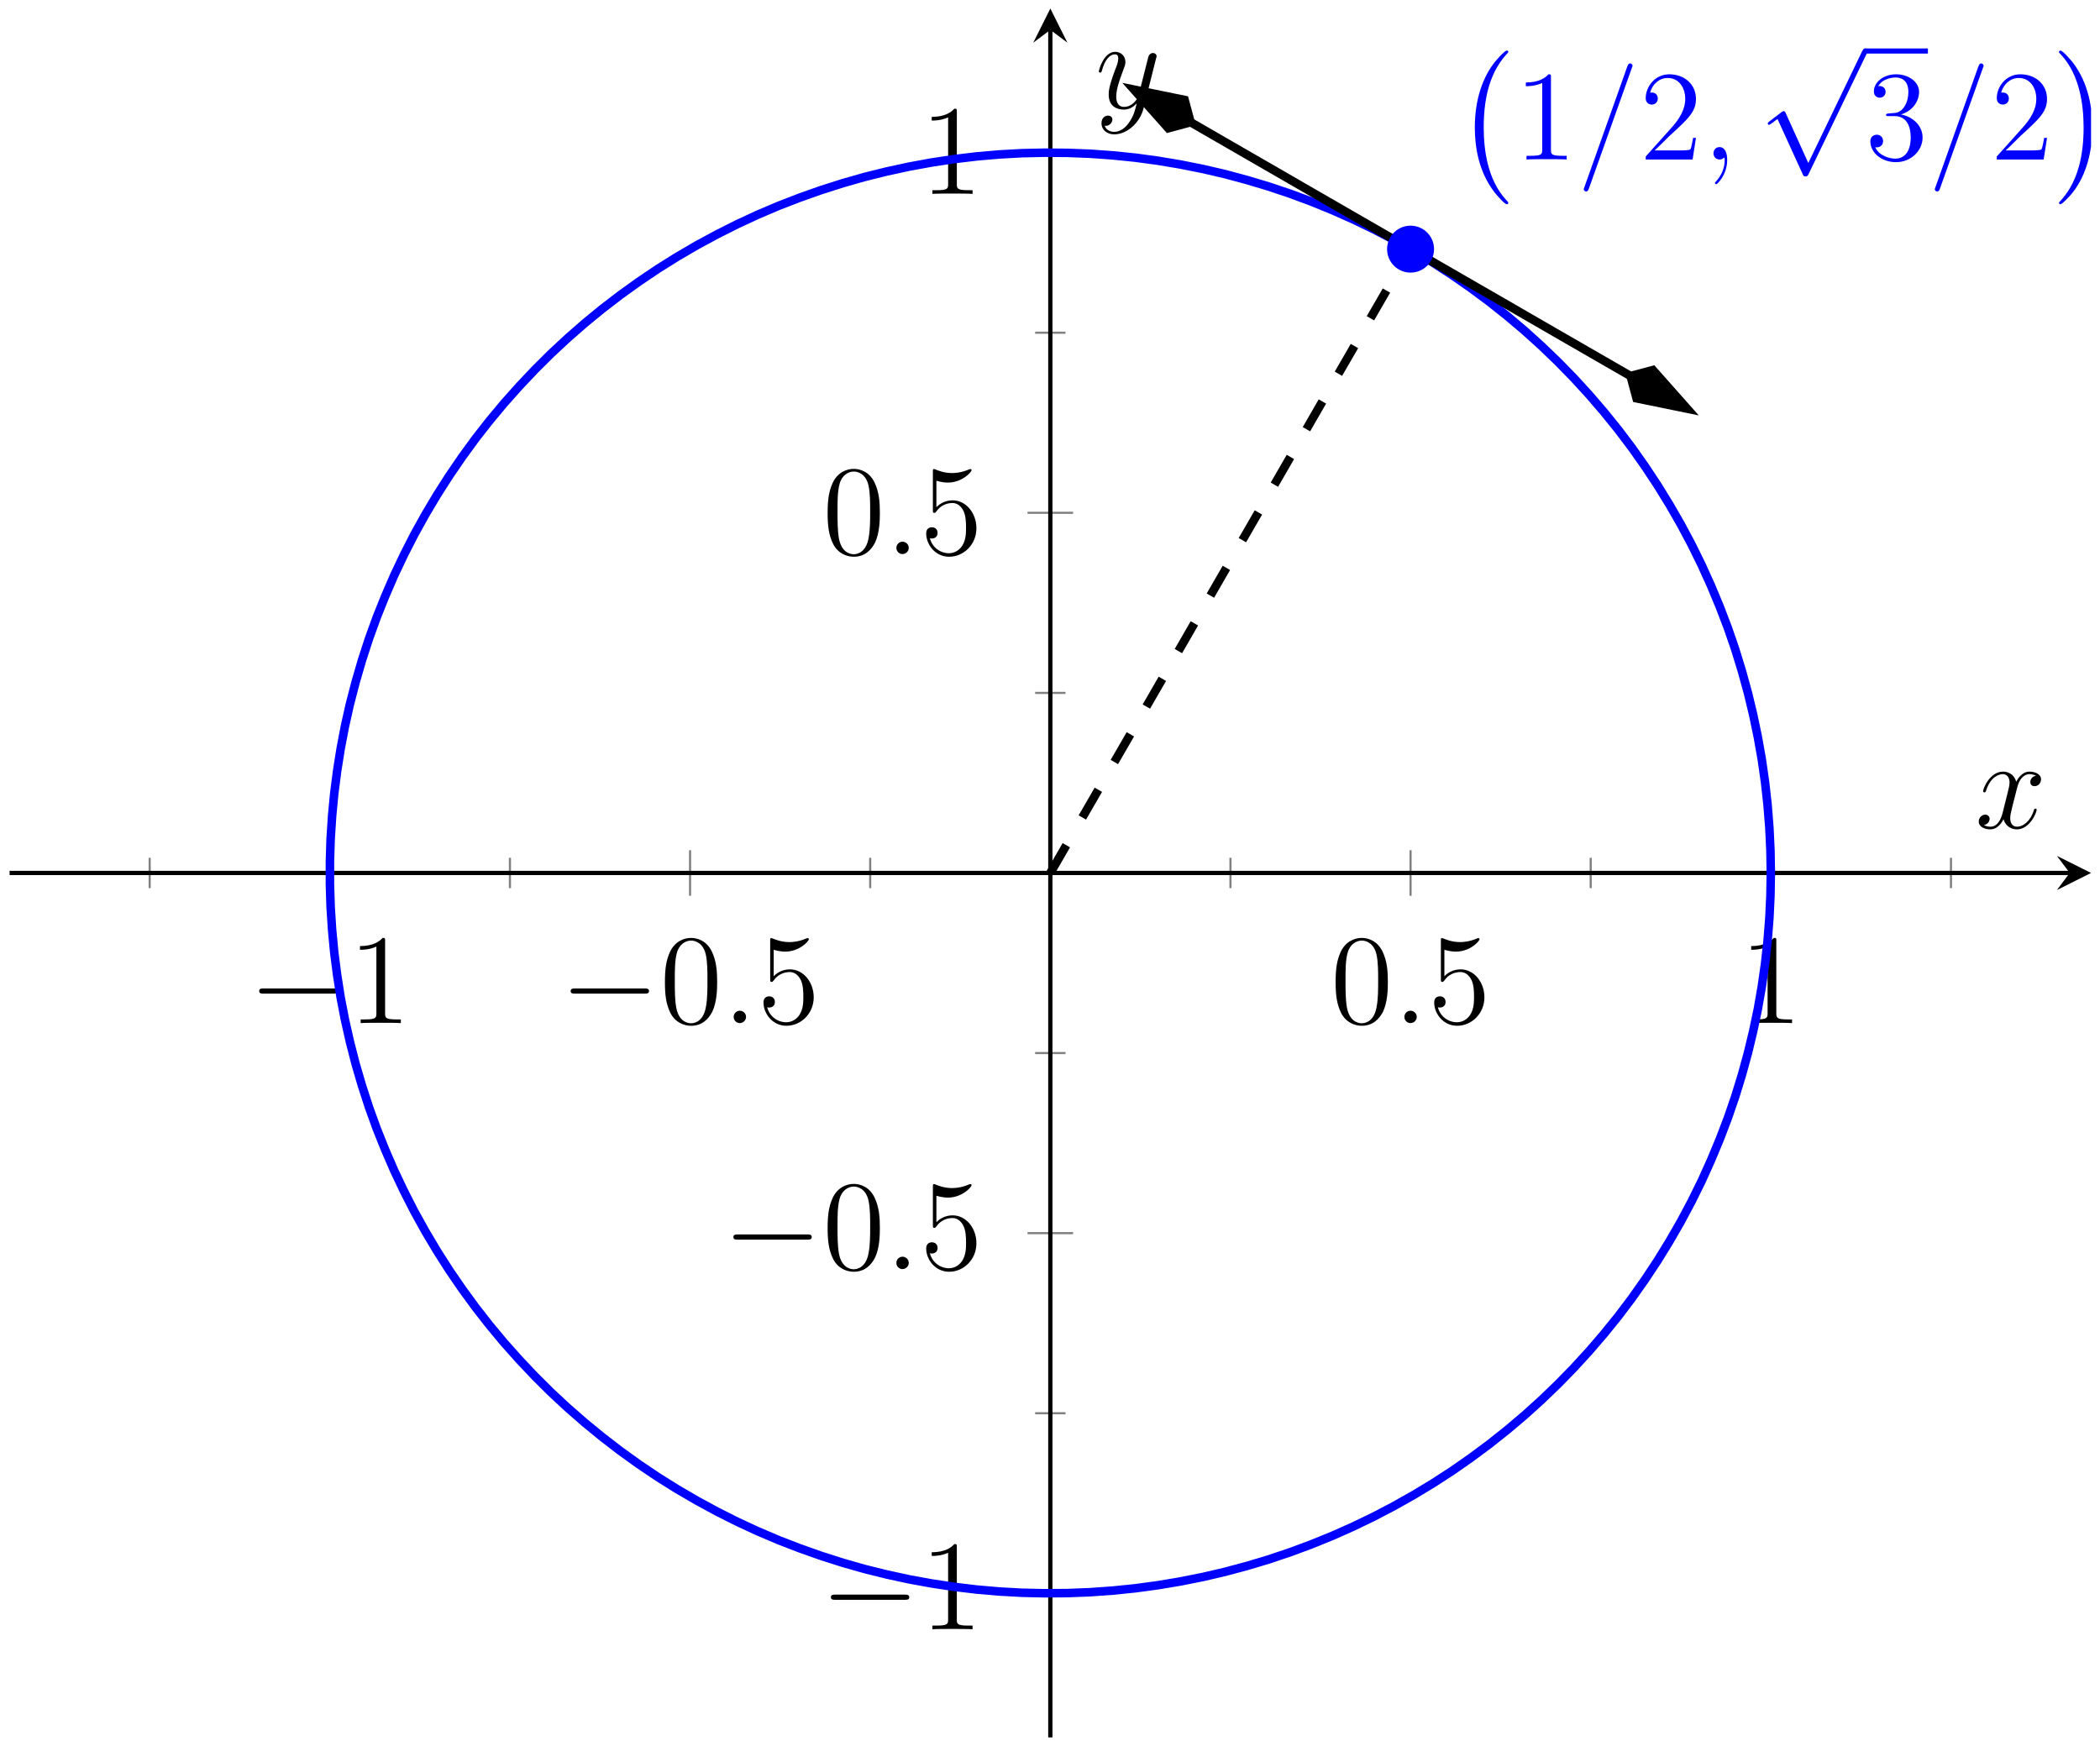 <?xml version="1.0" encoding="UTF-8"?>
<svg xmlns="http://www.w3.org/2000/svg" xmlns:xlink="http://www.w3.org/1999/xlink" width="196pt" height="163pt" viewBox="0 0 196 163" version="1.1">
<defs>
<g>
<symbol overflow="visible" id="glyph0-0">
<path style="stroke:none;" d=""/>
</symbol>
<symbol overflow="visible" id="glyph0-1">
<path style="stroke:none;" d="M 7.875 -2.75 C 8.078 -2.75 8.297 -2.75 8.297 -2.984 C 8.297 -3.234 8.078 -3.234 7.875 -3.234 L 1.406 -3.234 C 1.203 -3.234 0.984 -3.234 0.984 -2.984 C 0.984 -2.75 1.203 -2.75 1.406 -2.75 Z M 7.875 -2.75 "/>
</symbol>
<symbol overflow="visible" id="glyph0-2">
<path style="stroke:none;" d="M 4.656 10.219 L 2.547 5.562 C 2.469 5.375 2.406 5.375 2.359 5.375 C 2.359 5.375 2.297 5.375 2.156 5.469 L 1.031 6.328 C 0.875 6.453 0.875 6.484 0.875 6.531 C 0.875 6.594 0.906 6.656 0.984 6.656 C 1.062 6.656 1.266 6.484 1.406 6.391 C 1.469 6.328 1.656 6.203 1.781 6.109 L 4.141 11.281 C 4.219 11.469 4.281 11.469 4.391 11.469 C 4.562 11.469 4.609 11.406 4.688 11.234 L 10.109 0 C 10.203 -0.172 10.203 -0.219 10.203 -0.234 C 10.203 -0.359 10.094 -0.484 9.953 -0.484 C 9.859 -0.484 9.781 -0.422 9.688 -0.234 Z M 4.656 10.219 "/>
</symbol>
<symbol overflow="visible" id="glyph1-0">
<path style="stroke:none;" d=""/>
</symbol>
<symbol overflow="visible" id="glyph1-1">
<path style="stroke:none;" d="M 3.438 -7.656 C 3.438 -7.938 3.438 -7.953 3.203 -7.953 C 2.922 -7.625 2.312 -7.188 1.094 -7.188 L 1.094 -6.844 C 1.359 -6.844 1.953 -6.844 2.625 -7.141 L 2.625 -0.922 C 2.625 -0.484 2.578 -0.344 1.531 -0.344 L 1.156 -0.344 L 1.156 0 C 1.484 -0.031 2.641 -0.031 3.031 -0.031 C 3.438 -0.031 4.578 -0.031 4.906 0 L 4.906 -0.344 L 4.531 -0.344 C 3.484 -0.344 3.438 -0.484 3.438 -0.922 Z M 3.438 -7.656 "/>
</symbol>
<symbol overflow="visible" id="glyph1-2">
<path style="stroke:none;" d="M 5.359 -3.828 C 5.359 -4.812 5.297 -5.781 4.859 -6.688 C 4.375 -7.688 3.516 -7.953 2.922 -7.953 C 2.234 -7.953 1.391 -7.609 0.938 -6.609 C 0.609 -5.859 0.484 -5.109 0.484 -3.828 C 0.484 -2.672 0.578 -1.797 1 -0.938 C 1.469 -0.031 2.297 0.25 2.922 0.25 C 3.953 0.25 4.547 -0.375 4.906 -1.062 C 5.328 -1.953 5.359 -3.125 5.359 -3.828 Z M 2.922 0.016 C 2.531 0.016 1.75 -0.203 1.531 -1.5 C 1.406 -2.219 1.406 -3.125 1.406 -3.969 C 1.406 -4.953 1.406 -5.828 1.594 -6.531 C 1.797 -7.344 2.406 -7.703 2.922 -7.703 C 3.375 -7.703 4.062 -7.438 4.297 -6.406 C 4.453 -5.719 4.453 -4.781 4.453 -3.969 C 4.453 -3.172 4.453 -2.266 4.312 -1.531 C 4.094 -0.219 3.328 0.016 2.922 0.016 Z M 2.922 0.016 "/>
</symbol>
<symbol overflow="visible" id="glyph1-3">
<path style="stroke:none;" d="M 1.531 -6.844 C 2.047 -6.688 2.469 -6.672 2.594 -6.672 C 3.938 -6.672 4.812 -7.656 4.812 -7.828 C 4.812 -7.875 4.781 -7.938 4.703 -7.938 C 4.688 -7.938 4.656 -7.938 4.547 -7.891 C 3.891 -7.609 3.312 -7.562 3 -7.562 C 2.219 -7.562 1.656 -7.812 1.422 -7.906 C 1.344 -7.938 1.312 -7.938 1.297 -7.938 C 1.203 -7.938 1.203 -7.859 1.203 -7.672 L 1.203 -4.125 C 1.203 -3.906 1.203 -3.844 1.344 -3.844 C 1.406 -3.844 1.422 -3.844 1.547 -4 C 1.875 -4.484 2.438 -4.766 3.031 -4.766 C 3.672 -4.766 3.984 -4.188 4.078 -3.984 C 4.281 -3.516 4.297 -2.922 4.297 -2.469 C 4.297 -2.016 4.297 -1.344 3.953 -0.797 C 3.688 -0.375 3.234 -0.078 2.703 -0.078 C 1.906 -0.078 1.141 -0.609 0.922 -1.484 C 0.984 -1.453 1.047 -1.453 1.109 -1.453 C 1.312 -1.453 1.641 -1.562 1.641 -1.969 C 1.641 -2.312 1.406 -2.5 1.109 -2.5 C 0.891 -2.5 0.578 -2.391 0.578 -1.922 C 0.578 -0.906 1.406 0.25 2.719 0.25 C 4.078 0.25 5.266 -0.891 5.266 -2.406 C 5.266 -3.828 4.297 -5.016 3.047 -5.016 C 2.359 -5.016 1.844 -4.703 1.531 -4.375 Z M 1.531 -6.844 "/>
</symbol>
<symbol overflow="visible" id="glyph1-4">
<path style="stroke:none;" d="M 5.266 -2.016 L 5 -2.016 C 4.953 -1.812 4.859 -1.141 4.75 -0.953 C 4.656 -0.844 3.984 -0.844 3.625 -0.844 L 1.406 -0.844 C 1.734 -1.125 2.469 -1.891 2.766 -2.172 C 4.594 -3.844 5.266 -4.469 5.266 -5.656 C 5.266 -7.031 4.172 -7.953 2.781 -7.953 C 1.406 -7.953 0.578 -6.766 0.578 -5.734 C 0.578 -5.125 1.109 -5.125 1.141 -5.125 C 1.406 -5.125 1.703 -5.312 1.703 -5.688 C 1.703 -6.031 1.484 -6.25 1.141 -6.25 C 1.047 -6.25 1.016 -6.25 0.984 -6.234 C 1.203 -7.047 1.859 -7.609 2.625 -7.609 C 3.641 -7.609 4.266 -6.75 4.266 -5.656 C 4.266 -4.641 3.688 -3.75 3 -2.984 L 0.578 -0.281 L 0.578 0 L 4.953 0 Z M 5.266 -2.016 "/>
</symbol>
<symbol overflow="visible" id="glyph1-5">
<path style="stroke:none;" d="M 2.203 -4.297 C 2 -4.281 1.953 -4.266 1.953 -4.156 C 1.953 -4.047 2.016 -4.047 2.219 -4.047 L 2.766 -4.047 C 3.797 -4.047 4.25 -3.203 4.25 -2.062 C 4.25 -0.484 3.438 -0.078 2.844 -0.078 C 2.266 -0.078 1.297 -0.344 0.938 -1.141 C 1.328 -1.078 1.672 -1.297 1.672 -1.719 C 1.672 -2.062 1.422 -2.312 1.094 -2.312 C 0.797 -2.312 0.484 -2.141 0.484 -1.688 C 0.484 -0.625 1.547 0.25 2.875 0.25 C 4.297 0.25 5.359 -0.844 5.359 -2.047 C 5.359 -3.141 4.469 -4 3.328 -4.203 C 4.359 -4.5 5.031 -5.375 5.031 -6.312 C 5.031 -7.25 4.047 -7.953 2.891 -7.953 C 1.703 -7.953 0.812 -7.219 0.812 -6.344 C 0.812 -5.875 1.188 -5.766 1.359 -5.766 C 1.609 -5.766 1.906 -5.953 1.906 -6.312 C 1.906 -6.688 1.609 -6.859 1.344 -6.859 C 1.281 -6.859 1.25 -6.859 1.219 -6.844 C 1.672 -7.656 2.797 -7.656 2.859 -7.656 C 3.25 -7.656 4.031 -7.484 4.031 -6.312 C 4.031 -6.078 4 -5.422 3.641 -4.906 C 3.281 -4.375 2.875 -4.344 2.562 -4.328 Z M 2.203 -4.297 "/>
</symbol>
<symbol overflow="visible" id="glyph2-0">
<path style="stroke:none;" d=""/>
</symbol>
<symbol overflow="visible" id="glyph2-1">
<path style="stroke:none;" d="M 2.203 -0.578 C 2.203 -0.922 1.906 -1.156 1.625 -1.156 C 1.281 -1.156 1.047 -0.875 1.047 -0.578 C 1.047 -0.234 1.328 0 1.609 0 C 1.953 0 2.203 -0.281 2.203 -0.578 Z M 2.203 -0.578 "/>
</symbol>
<symbol overflow="visible" id="glyph2-2">
<path style="stroke:none;" d="M 5.125 -8.516 C 5.125 -8.531 5.203 -8.719 5.203 -8.734 C 5.203 -8.875 5.078 -8.969 4.984 -8.969 C 4.922 -8.969 4.812 -8.969 4.719 -8.703 L 0.719 2.547 C 0.719 2.562 0.641 2.734 0.641 2.766 C 0.641 2.906 0.766 2.984 0.859 2.984 C 0.938 2.984 1.047 2.969 1.125 2.719 Z M 5.125 -8.516 "/>
</symbol>
<symbol overflow="visible" id="glyph2-3">
<path style="stroke:none;" d="M 2.328 0.047 C 2.328 -0.641 2.109 -1.156 1.609 -1.156 C 1.234 -1.156 1.047 -0.844 1.047 -0.578 C 1.047 -0.328 1.219 0 1.625 0 C 1.781 0 1.906 -0.047 2.016 -0.156 C 2.047 -0.172 2.062 -0.172 2.062 -0.172 C 2.094 -0.172 2.094 -0.016 2.094 0.047 C 2.094 0.438 2.016 1.219 1.328 2 C 1.188 2.141 1.188 2.156 1.188 2.188 C 1.188 2.25 1.25 2.312 1.312 2.312 C 1.406 2.312 2.328 1.422 2.328 0.047 Z M 2.328 0.047 "/>
</symbol>
<symbol overflow="visible" id="glyph2-4">
<path style="stroke:none;" d="M 5.672 -4.875 C 5.281 -4.812 5.141 -4.516 5.141 -4.297 C 5.141 -4 5.359 -3.906 5.531 -3.906 C 5.891 -3.906 6.141 -4.219 6.141 -4.547 C 6.141 -5.047 5.562 -5.266 5.062 -5.266 C 4.344 -5.266 3.938 -4.547 3.828 -4.328 C 3.547 -5.219 2.812 -5.266 2.594 -5.266 C 1.375 -5.266 0.734 -3.703 0.734 -3.438 C 0.734 -3.391 0.781 -3.328 0.859 -3.328 C 0.953 -3.328 0.984 -3.406 1 -3.453 C 1.406 -4.781 2.219 -5.031 2.562 -5.031 C 3.094 -5.031 3.203 -4.531 3.203 -4.25 C 3.203 -3.984 3.125 -3.703 2.984 -3.125 L 2.578 -1.5 C 2.406 -0.781 2.062 -0.125 1.422 -0.125 C 1.359 -0.125 1.062 -0.125 0.812 -0.281 C 1.25 -0.359 1.344 -0.719 1.344 -0.859 C 1.344 -1.094 1.156 -1.25 0.938 -1.25 C 0.641 -1.25 0.328 -0.984 0.328 -0.609 C 0.328 -0.109 0.891 0.125 1.406 0.125 C 1.984 0.125 2.391 -0.328 2.641 -0.828 C 2.828 -0.125 3.438 0.125 3.875 0.125 C 5.094 0.125 5.734 -1.453 5.734 -1.703 C 5.734 -1.766 5.688 -1.812 5.625 -1.812 C 5.516 -1.812 5.5 -1.75 5.469 -1.656 C 5.141 -0.609 4.453 -0.125 3.906 -0.125 C 3.484 -0.125 3.266 -0.438 3.266 -0.922 C 3.266 -1.188 3.312 -1.375 3.5 -2.156 L 3.922 -3.797 C 4.094 -4.5 4.5 -5.031 5.062 -5.031 C 5.078 -5.031 5.422 -5.031 5.672 -4.875 Z M 5.672 -4.875 "/>
</symbol>
<symbol overflow="visible" id="glyph2-5">
<path style="stroke:none;" d="M 3.141 1.344 C 2.828 1.797 2.359 2.203 1.766 2.203 C 1.625 2.203 1.047 2.172 0.875 1.625 C 0.906 1.641 0.969 1.641 0.984 1.641 C 1.344 1.641 1.594 1.328 1.594 1.047 C 1.594 0.781 1.359 0.688 1.188 0.688 C 0.984 0.688 0.578 0.828 0.578 1.406 C 0.578 2.016 1.094 2.438 1.766 2.438 C 2.969 2.438 4.172 1.344 4.5 0.016 L 5.672 -4.656 C 5.688 -4.703 5.719 -4.781 5.719 -4.859 C 5.719 -5.031 5.562 -5.156 5.391 -5.156 C 5.281 -5.156 5.031 -5.109 4.938 -4.75 L 4.047 -1.234 C 4 -1.016 4 -0.984 3.891 -0.859 C 3.656 -0.531 3.266 -0.125 2.688 -0.125 C 2.016 -0.125 1.953 -0.781 1.953 -1.094 C 1.953 -1.781 2.281 -2.703 2.609 -3.562 C 2.734 -3.906 2.812 -4.078 2.812 -4.312 C 2.812 -4.812 2.453 -5.266 1.859 -5.266 C 0.766 -5.266 0.328 -3.531 0.328 -3.438 C 0.328 -3.391 0.375 -3.328 0.453 -3.328 C 0.562 -3.328 0.578 -3.375 0.625 -3.547 C 0.906 -4.547 1.359 -5.031 1.828 -5.031 C 1.938 -5.031 2.141 -5.031 2.141 -4.641 C 2.141 -4.328 2.016 -3.984 1.828 -3.531 C 1.25 -1.953 1.25 -1.562 1.25 -1.281 C 1.25 -0.141 2.062 0.125 2.656 0.125 C 3 0.125 3.438 0.016 3.844 -0.438 L 3.859 -0.422 C 3.688 0.281 3.562 0.75 3.141 1.344 Z M 3.141 1.344 "/>
</symbol>
<symbol overflow="visible" id="glyph3-0">
<path style="stroke:none;" d=""/>
</symbol>
<symbol overflow="visible" id="glyph3-1">
<path style="stroke:none;" d="M 4.938 13.734 C 4.938 13.688 4.906 13.656 4.891 13.625 C 4.344 13.047 3.531 12.078 3.031 10.125 C 2.75 9.031 2.641 7.812 2.641 6.688 C 2.641 3.547 3.391 1.344 4.828 -0.203 C 4.938 -0.312 4.938 -0.328 4.938 -0.359 C 4.938 -0.484 4.844 -0.484 4.797 -0.484 C 4.609 -0.484 3.969 0.234 3.812 0.422 C 2.594 1.859 1.812 4.016 1.812 6.688 C 1.812 8.375 2.109 10.781 3.688 12.797 C 3.797 12.938 4.578 13.859 4.797 13.859 C 4.844 13.859 4.938 13.859 4.938 13.734 Z M 4.938 13.734 "/>
</symbol>
<symbol overflow="visible" id="glyph3-2">
<path style="stroke:none;" d="M 3.641 6.688 C 3.641 5 3.344 2.594 1.781 0.578 C 1.656 0.438 0.891 -0.484 0.672 -0.484 C 0.609 -0.484 0.531 -0.453 0.531 -0.359 C 0.531 -0.312 0.547 -0.281 0.594 -0.234 C 1.172 0.375 1.953 1.344 2.438 3.25 C 2.719 4.344 2.828 5.562 2.828 6.688 C 2.828 7.891 2.719 9.109 2.406 10.281 C 1.953 11.953 1.25 12.906 0.641 13.578 C 0.531 13.688 0.531 13.703 0.531 13.734 C 0.531 13.828 0.609 13.859 0.672 13.859 C 0.844 13.859 1.5 13.125 1.656 12.953 C 2.875 11.516 3.641 9.359 3.641 6.688 Z M 3.641 6.688 "/>
</symbol>
</g>
<clipPath id="clip1">
  <path d="M 95 0.797 L 168 0.797 L 168 49 L 95 49 Z M 95 0.797 "/>
</clipPath>
<clipPath id="clip2">
  <path d="M 94 0.797 L 123 0.797 L 123 24 L 94 24 Z M 94 0.797 "/>
</clipPath>
<clipPath id="clip3">
  <path d="M 192 4 L 195.164 4 L 195.164 20 L 192 20 Z M 192 4 "/>
</clipPath>
</defs>
<g id="surface1">
<path style="fill:none;stroke-width:0.199;stroke-linecap:butt;stroke-linejoin:miter;stroke:rgb(50%,50%,50%);stroke-opacity:1;stroke-miterlimit:10;" d="M -3.364 79.281 L -3.364 82.113 M 30.261 79.281 L 30.261 82.113 M 63.886 79.281 L 63.886 82.113 M 97.511 79.281 L 97.511 82.113 M 131.132 79.281 L 131.132 82.113 M 164.757 79.281 L 164.757 82.113 " transform="matrix(1,0,0,-1,17.333,162.191)"/>
<path style="fill:none;stroke-width:0.199;stroke-linecap:butt;stroke-linejoin:miter;stroke:rgb(50%,50%,50%);stroke-opacity:1;stroke-miterlimit:10;" d="M 13.448 78.57 L 13.448 82.824 M 47.073 78.57 L 47.073 82.824 M 114.319 78.57 L 114.319 82.824 M 147.944 78.57 L 147.944 82.824 " transform="matrix(1,0,0,-1,17.333,162.191)"/>
<path style="fill:none;stroke-width:0.199;stroke-linecap:butt;stroke-linejoin:miter;stroke:rgb(50%,50%,50%);stroke-opacity:1;stroke-miterlimit:10;" d="M 79.28 30.261 L 82.116 30.261 M 79.28 63.886 L 82.116 63.886 M 79.28 97.507 L 82.116 97.507 M 79.28 131.132 L 82.116 131.132 " transform="matrix(1,0,0,-1,17.333,162.191)"/>
<path style="fill:none;stroke-width:0.199;stroke-linecap:butt;stroke-linejoin:miter;stroke:rgb(50%,50%,50%);stroke-opacity:1;stroke-miterlimit:10;" d="M 78.569 13.449 L 82.823 13.449 M 78.569 47.074 L 82.823 47.074 M 78.569 114.32 L 82.823 114.32 M 78.569 147.945 L 82.823 147.945 " transform="matrix(1,0,0,-1,17.333,162.191)"/>
<path style="fill:none;stroke-width:0.399;stroke-linecap:butt;stroke-linejoin:miter;stroke:rgb(0%,0%,0%);stroke-opacity:1;stroke-miterlimit:10;" d="M -16.438 80.699 L 175.839 80.699 " transform="matrix(1,0,0,-1,17.333,162.191)"/>
<path style=" stroke:none;fill-rule:nonzero;fill:rgb(0%,0%,0%);fill-opacity:1;" d="M 195.164 81.492 L 191.977 79.898 L 193.172 81.492 L 191.977 83.09 "/>
<path style="fill:none;stroke-width:0.399;stroke-linecap:butt;stroke-linejoin:miter;stroke:rgb(0%,0%,0%);stroke-opacity:1;stroke-miterlimit:10;" d="M 80.698 -0 L 80.698 159.402 " transform="matrix(1,0,0,-1,17.333,162.191)"/>
<path style=" stroke:none;fill-rule:nonzero;fill:rgb(0%,0%,0%);fill-opacity:1;" d="M 98.031 0.797 L 96.438 3.984 L 98.031 2.789 L 99.625 3.984 "/>
<g style="fill:rgb(0%,0%,0%);fill-opacity:1;">
  <use xlink:href="#glyph0-1" x="23.207" y="95.509"/>
</g>
<g style="fill:rgb(0%,0%,0%);fill-opacity:1;">
  <use xlink:href="#glyph1-1" x="32.505" y="95.509"/>
</g>
<g style="fill:rgb(0%,0%,0%);fill-opacity:1;">
  <use xlink:href="#glyph0-1" x="52.278" y="95.509"/>
</g>
<g style="fill:rgb(0%,0%,0%);fill-opacity:1;">
  <use xlink:href="#glyph1-2" x="61.576" y="95.509"/>
</g>
<g style="fill:rgb(0%,0%,0%);fill-opacity:1;">
  <use xlink:href="#glyph2-1" x="67.429" y="95.509"/>
</g>
<g style="fill:rgb(0%,0%,0%);fill-opacity:1;">
  <use xlink:href="#glyph1-3" x="70.681" y="95.509"/>
</g>
<g style="fill:rgb(0%,0%,0%);fill-opacity:1;">
  <use xlink:href="#glyph1-2" x="124.175" y="95.509"/>
</g>
<g style="fill:rgb(0%,0%,0%);fill-opacity:1;">
  <use xlink:href="#glyph2-1" x="130.028" y="95.509"/>
</g>
<g style="fill:rgb(0%,0%,0%);fill-opacity:1;">
  <use xlink:href="#glyph1-3" x="133.279" y="95.509"/>
</g>
<g style="fill:rgb(0%,0%,0%);fill-opacity:1;">
  <use xlink:href="#glyph1-1" x="162.351" y="95.509"/>
</g>
<g style="fill:rgb(0%,0%,0%);fill-opacity:1;">
  <use xlink:href="#glyph0-1" x="76.568" y="152.096"/>
</g>
<g style="fill:rgb(0%,0%,0%);fill-opacity:1;">
  <use xlink:href="#glyph1-1" x="85.866" y="152.096"/>
</g>
<g style="fill:rgb(0%,0%,0%);fill-opacity:1;">
  <use xlink:href="#glyph0-1" x="67.464" y="118.472"/>
</g>
<g style="fill:rgb(0%,0%,0%);fill-opacity:1;">
  <use xlink:href="#glyph1-2" x="76.762" y="118.472"/>
</g>
<g style="fill:rgb(0%,0%,0%);fill-opacity:1;">
  <use xlink:href="#glyph2-1" x="82.615" y="118.472"/>
</g>
<g style="fill:rgb(0%,0%,0%);fill-opacity:1;">
  <use xlink:href="#glyph1-3" x="85.867" y="118.472"/>
</g>
<g style="fill:rgb(0%,0%,0%);fill-opacity:1;">
  <use xlink:href="#glyph1-2" x="76.762" y="51.723"/>
</g>
<g style="fill:rgb(0%,0%,0%);fill-opacity:1;">
  <use xlink:href="#glyph2-1" x="82.615" y="51.723"/>
</g>
<g style="fill:rgb(0%,0%,0%);fill-opacity:1;">
  <use xlink:href="#glyph1-3" x="85.866" y="51.723"/>
</g>
<g style="fill:rgb(0%,0%,0%);fill-opacity:1;">
  <use xlink:href="#glyph1-1" x="85.867" y="18.099"/>
</g>
<path style="fill:none;stroke-width:0.797;stroke-linecap:butt;stroke-linejoin:miter;stroke:rgb(0%,0%,100%);stroke-opacity:1;stroke-miterlimit:10;" d="M 147.944 80.699 L 147.909 82.82 L 147.808 84.937 L 147.64 87.054 L 147.405 89.168 L 147.105 91.269 L 146.737 93.359 L 146.304 95.437 L 145.808 97.504 L 145.245 99.546 L 144.62 101.578 L 143.929 103.586 L 143.171 105.57 L 142.355 107.527 L 141.48 109.461 L 140.542 111.367 L 139.542 113.242 L 138.483 115.082 L 137.37 116.89 L 136.198 118.66 L 134.976 120.394 L 133.694 122.089 L 132.362 123.738 L 130.976 125.351 L 129.542 126.914 L 128.058 128.433 L 126.526 129.906 L 124.952 131.328 L 123.331 132.699 L 121.667 134.019 L 119.964 135.285 L 118.222 136.5 L 116.44 137.656 L 114.624 138.754 L 112.776 139.796 L 110.894 140.781 L 108.983 141.703 L 107.042 142.566 L 105.077 143.367 L 103.085 144.105 L 101.073 144.781 L 99.038 145.39 L 96.987 145.941 L 94.921 146.421 L 92.839 146.836 L 90.745 147.187 L 88.64 147.472 L 86.526 147.687 L 84.409 147.839 L 82.288 147.921 L 80.167 147.937 L 78.046 147.89 L 75.925 147.773 L 73.812 147.589 L 71.702 147.336 L 69.601 147.019 L 67.515 146.636 L 65.44 146.187 L 63.378 145.675 L 61.335 145.093 L 59.312 144.449 L 57.312 143.742 L 55.331 142.976 L 53.378 142.144 L 51.452 141.25 L 49.558 140.296 L 47.69 139.285 L 45.855 138.211 L 44.058 137.086 L 42.296 135.898 L 40.573 134.66 L 38.89 133.367 L 37.245 132.019 L 35.647 130.621 L 34.093 129.175 L 32.589 127.679 L 31.132 126.136 L 29.718 124.55 L 28.358 122.918 L 27.05 121.246 L 25.8 119.531 L 24.601 117.777 L 23.46 115.992 L 22.374 114.168 L 21.343 112.308 L 20.378 110.418 L 19.468 108.5 L 18.624 106.55 L 17.835 104.582 L 17.112 102.586 L 16.456 100.566 L 15.862 98.527 L 15.327 96.472 L 14.862 94.402 L 14.464 92.316 L 14.132 90.218 L 13.862 88.113 L 13.663 86 L 13.526 83.879 L 13.46 81.757 L 13.46 79.636 L 13.526 77.515 L 13.663 75.394 L 13.862 73.281 L 14.132 71.175 L 14.46 69.078 L 14.862 66.996 L 15.331 64.921 L 15.858 62.867 L 16.456 60.828 L 17.112 58.808 L 17.835 56.812 L 18.624 54.843 L 19.468 52.894 L 20.378 50.976 L 21.343 49.086 L 22.374 47.226 L 23.46 45.402 L 24.601 43.613 L 25.8 41.863 L 27.054 40.148 L 28.358 38.476 L 29.718 36.843 L 31.132 35.257 L 32.589 33.714 L 34.093 32.218 L 35.647 30.773 L 37.249 29.375 L 38.89 28.031 L 40.573 26.734 L 42.296 25.496 L 44.058 24.308 L 45.855 23.183 L 47.69 22.113 L 49.558 21.097 L 51.452 20.144 L 53.378 19.25 L 55.331 18.418 L 57.312 17.652 L 59.312 16.945 L 61.335 16.3 L 63.378 15.718 L 65.44 15.207 L 67.515 14.757 L 69.601 14.375 L 71.702 14.058 L 73.812 13.804 L 75.925 13.621 L 78.046 13.504 L 80.167 13.457 L 82.288 13.472 L 84.409 13.554 L 86.53 13.707 L 88.64 13.921 L 90.741 14.207 L 92.839 14.558 L 94.921 14.972 L 96.987 15.453 L 99.038 16.003 L 101.073 16.613 L 103.085 17.289 L 105.073 18.027 L 107.042 18.828 L 108.983 19.691 L 110.894 20.613 L 112.772 21.597 L 114.624 22.64 L 116.44 23.738 L 118.222 24.894 L 119.964 26.109 L 121.667 27.375 L 123.331 28.695 L 124.952 30.066 L 126.526 31.488 L 128.058 32.961 L 129.542 34.48 L 130.976 36.046 L 132.358 37.652 L 133.694 39.304 L 134.976 41 L 136.198 42.734 L 137.37 44.504 L 138.483 46.312 L 139.542 48.152 L 140.542 50.027 L 141.48 51.929 L 142.355 53.867 L 143.171 55.824 L 143.929 57.808 L 144.62 59.816 L 145.245 61.847 L 145.808 63.894 L 146.304 65.957 L 146.741 68.035 L 147.105 70.125 L 147.405 72.226 L 147.64 74.339 L 147.808 76.457 L 147.909 78.574 L 147.944 80.699 " transform="matrix(1,0,0,-1,17.333,162.191)"/>
<g clip-path="url(#clip1)" clip-rule="nonzero">
<path style="fill:none;stroke-width:0.797;stroke-linecap:butt;stroke-linejoin:miter;stroke:rgb(0%,0%,0%);stroke-opacity:1;stroke-miterlimit:10;" d="M 93.788 150.781 L 89.663 153.16 L 96.39 149.281 L 98.628 147.988 L 103.112 145.402 L 105.355 144.105 L 109.839 141.519 L 112.077 140.226 L 123.288 133.761 L 125.53 132.464 L 127.769 131.171 L 138.98 124.707 L 134.855 127.086 " transform="matrix(1,0,0,-1,17.333,162.191)"/>
</g>
<path style=" stroke:none;fill-rule:nonzero;fill:rgb(0%,0%,0%);fill-opacity:1;" d="M 105.848 8.367 L 109.043 11.969 L 111.121 11.41 L 110.562 9.332 Z M 105.848 8.367 "/>
<g clip-path="url(#clip2)" clip-rule="nonzero">
<path style="fill:none;stroke-width:0.797;stroke-linecap:butt;stroke-linejoin:miter;stroke:rgb(0%,0%,0%);stroke-opacity:1;stroke-miterlimit:10;" d="M 6.633 -0 L 2.079 1.517 L 0.563 -0 L 2.081 -1.517 Z M 6.633 -0 " transform="matrix(-0.869,-0.501,-0.501,0.869,111.61,11.693)"/>
</g>
<path style="fill-rule:nonzero;fill:rgb(0%,0%,0%);fill-opacity:1;stroke-width:0.797;stroke-linecap:butt;stroke-linejoin:miter;stroke:rgb(0%,0%,0%);stroke-opacity:1;stroke-miterlimit:10;" d="M 6.631 -0.002 L 2.08 1.518 L 0.564 0 L 2.082 -1.516 Z M 6.631 -0.002 " transform="matrix(0.869,0.501,0.501,-0.869,151.698,34.823)"/>
<g style="fill:rgb(0%,0%,100%);fill-opacity:1;">
  <use xlink:href="#glyph3-1" x="135.838" y="5.205"/>
</g>
<g style="fill:rgb(0%,0%,100%);fill-opacity:1;">
  <use xlink:href="#glyph1-1" x="141.317" y="14.889"/>
</g>
<g style="fill:rgb(0%,0%,100%);fill-opacity:1;">
  <use xlink:href="#glyph2-2" x="147.17" y="14.889"/>
</g>
<g style="fill:rgb(0%,0%,100%);fill-opacity:1;">
  <use xlink:href="#glyph1-4" x="153.023" y="14.889"/>
</g>
<g style="fill:rgb(0%,0%,100%);fill-opacity:1;">
  <use xlink:href="#glyph2-3" x="158.876" y="14.889"/>
</g>
<g style="fill:rgb(0%,0%,100%);fill-opacity:1;">
  <use xlink:href="#glyph0-2" x="164.12" y="4.999"/>
</g>
<path style="fill:none;stroke-width:0.478;stroke-linecap:butt;stroke-linejoin:miter;stroke:rgb(0%,0%,100%);stroke-opacity:1;stroke-miterlimit:10;" d="M 103.776 -136.865 L 109.632 -136.865 " transform="matrix(1,0,0,-1,70.306,-132.103)"/>
<g style="fill:rgb(0%,0%,100%);fill-opacity:1;">
  <use xlink:href="#glyph1-5" x="174.083" y="14.889"/>
</g>
<g style="fill:rgb(0%,0%,100%);fill-opacity:1;">
  <use xlink:href="#glyph2-2" x="179.936" y="14.889"/>
</g>
<g style="fill:rgb(0%,0%,100%);fill-opacity:1;">
  <use xlink:href="#glyph1-4" x="185.789" y="14.889"/>
</g>
<g clip-path="url(#clip3)" clip-rule="nonzero">
<g style="fill:rgb(0%,0%,100%);fill-opacity:1;">
  <use xlink:href="#glyph3-2" x="191.642" y="5.205"/>
</g>
</g>
<path style="fill:none;stroke-width:0.797;stroke-linecap:butt;stroke-linejoin:miter;stroke:rgb(0%,0%,0%);stroke-opacity:1;stroke-dasharray:2.989,2.989;stroke-miterlimit:10;" d="M 80.698 80.699 L 82.097 83.125 L 83.499 85.554 L 84.901 87.98 L 86.3 90.41 L 87.702 92.836 L 89.105 95.265 L 90.503 97.695 L 91.905 100.121 L 93.308 102.55 L 94.706 104.976 L 96.108 107.406 L 97.507 109.832 L 100.312 114.691 L 101.71 117.117 L 103.112 119.546 L 104.515 121.972 L 105.913 124.402 L 107.315 126.832 L 108.718 129.257 L 110.116 131.687 L 111.519 134.113 L 112.921 136.543 L 114.319 138.968 " transform="matrix(1,0,0,-1,17.333,162.191)"/>
<path style="fill-rule:nonzero;fill:rgb(0%,0%,100%);fill-opacity:1;stroke-width:0.399;stroke-linecap:butt;stroke-linejoin:miter;stroke:rgb(0%,0%,100%);stroke-opacity:1;stroke-miterlimit:10;" d="M 116.312 138.933 C 116.312 140.035 115.421 140.925 114.319 140.925 C 113.222 140.925 112.327 140.035 112.327 138.933 C 112.327 137.832 113.222 136.941 114.319 136.941 C 115.421 136.941 116.312 137.832 116.312 138.933 Z M 116.312 138.933 " transform="matrix(1,0,0,-1,17.333,162.191)"/>
<g style="fill:rgb(0%,0%,0%);fill-opacity:1;">
  <use xlink:href="#glyph2-4" x="184.355" y="77.299"/>
</g>
<g style="fill:rgb(0%,0%,0%);fill-opacity:1;">
  <use xlink:href="#glyph2-5" x="102.228" y="10.105"/>
</g>
</g>
</svg>
